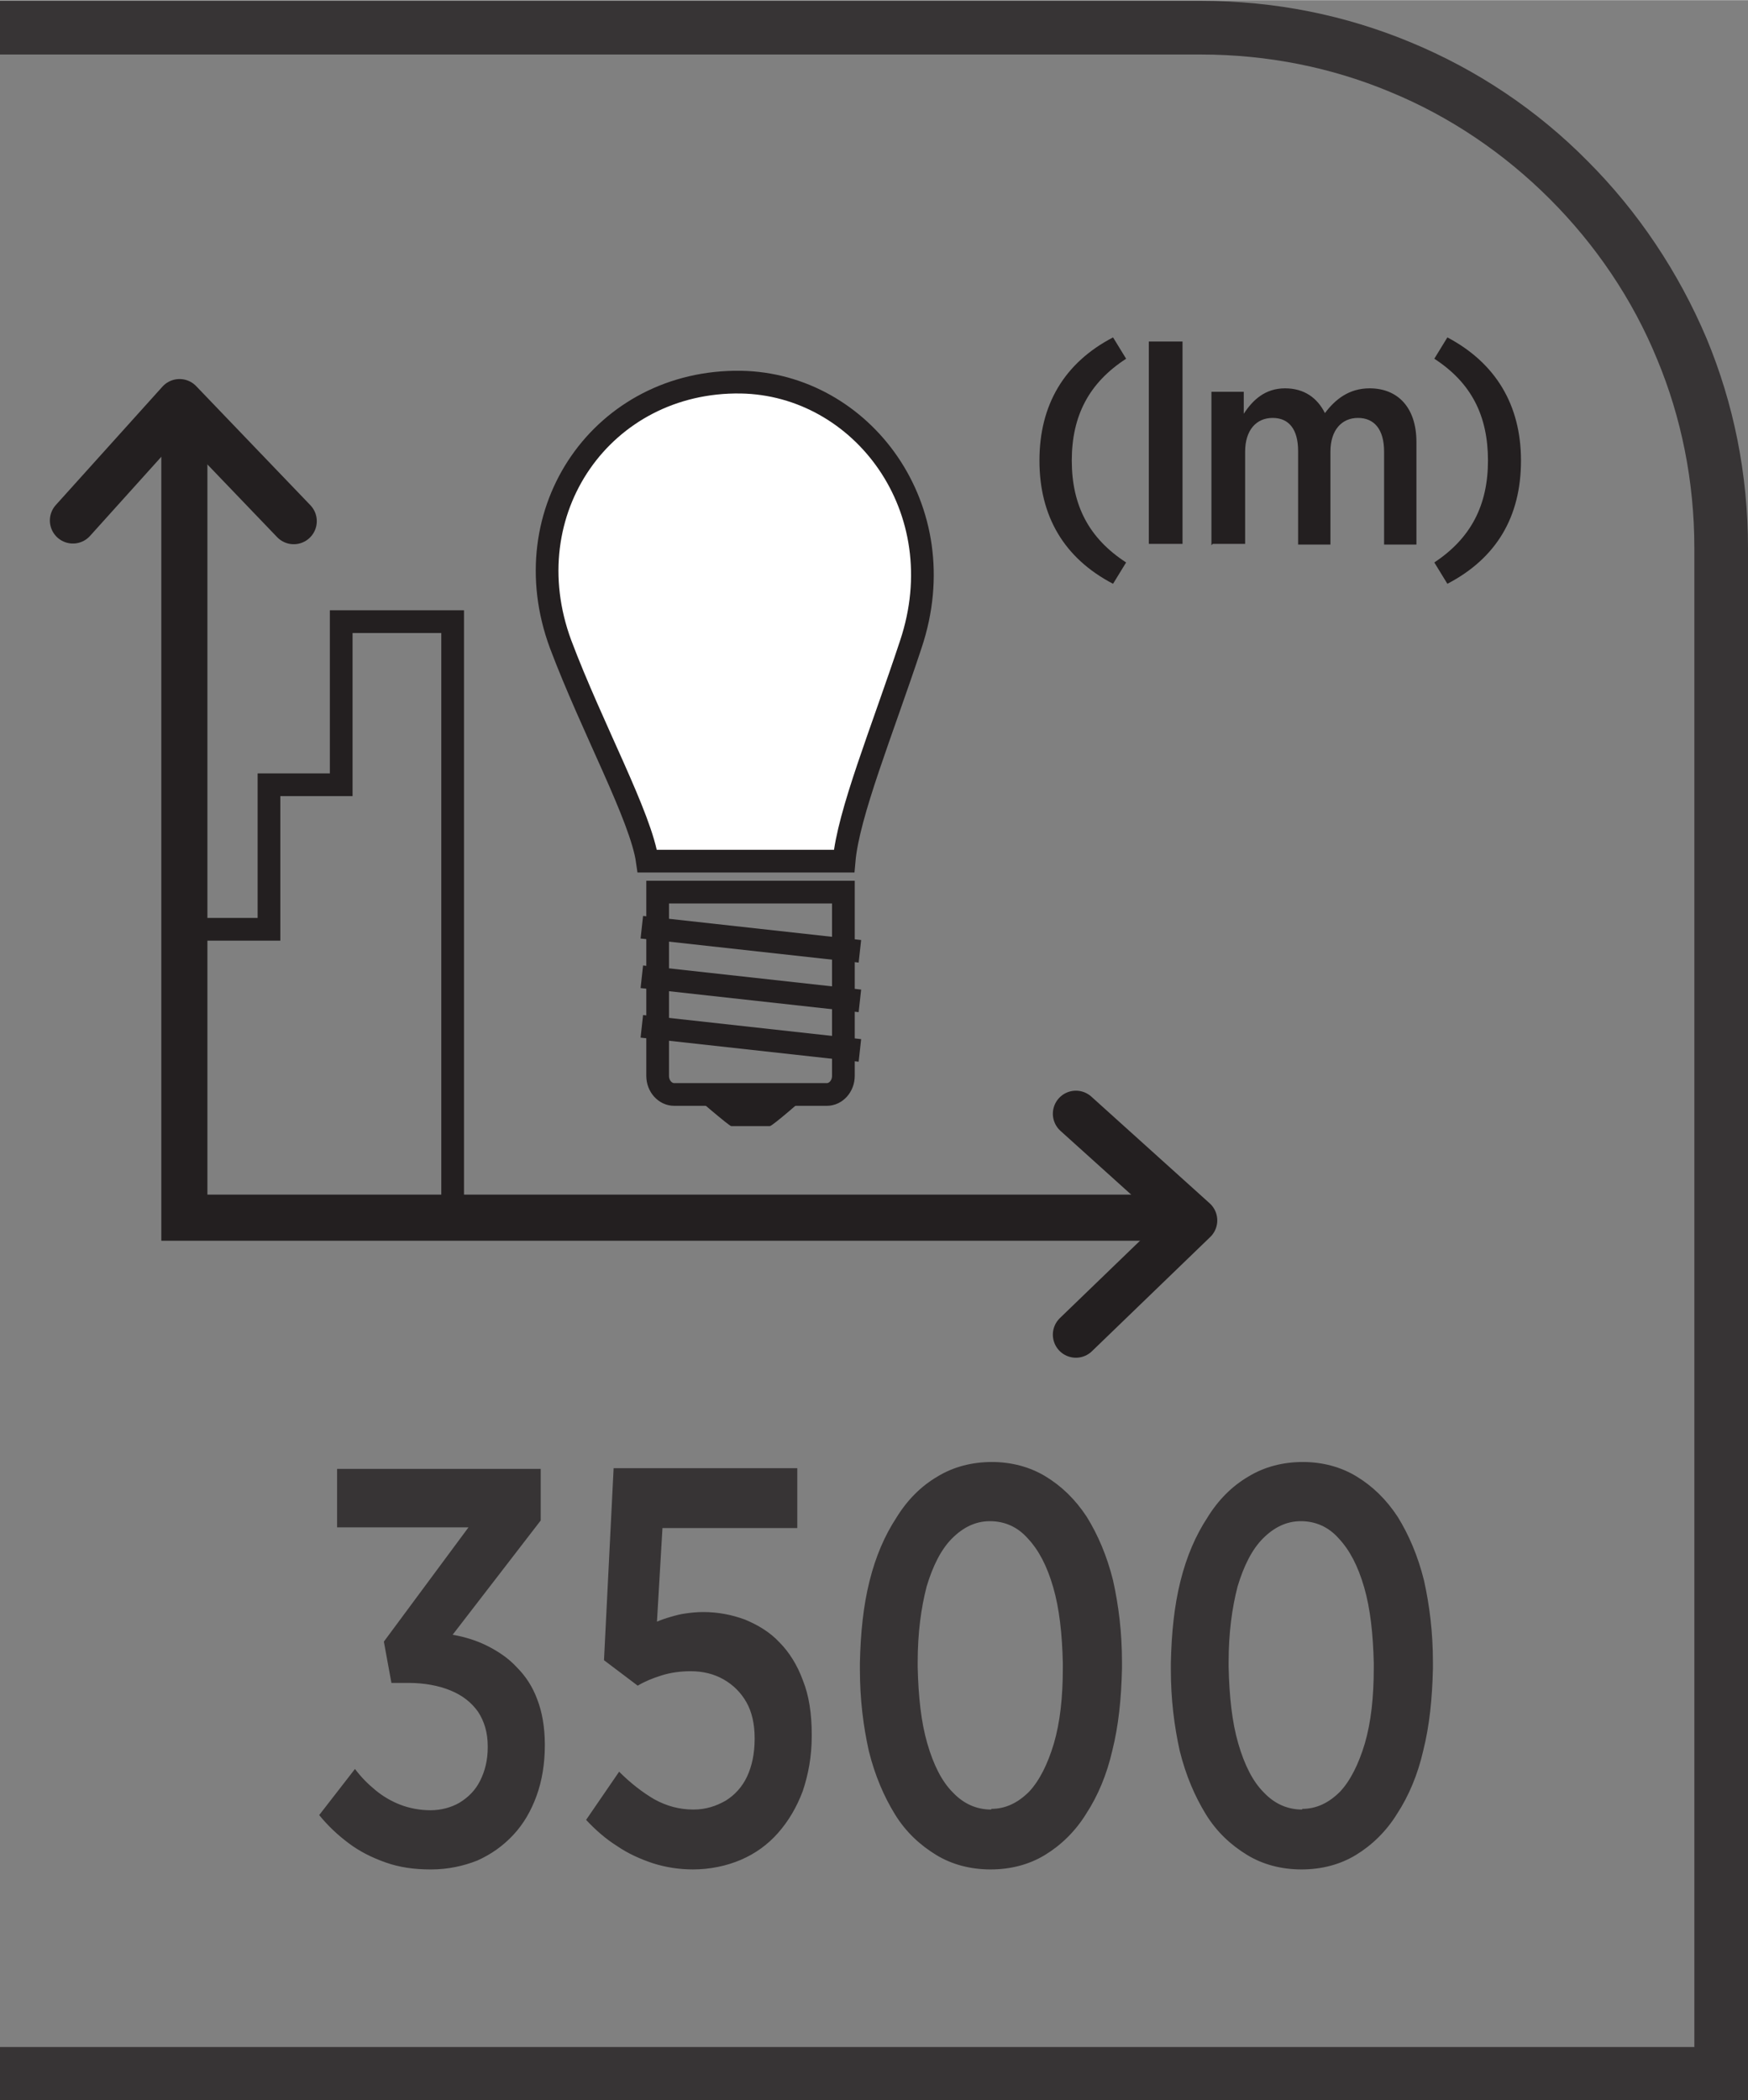 <?xml version="1.0" encoding="UTF-8"?>
<!DOCTYPE svg PUBLIC "-//W3C//DTD SVG 1.1//EN" "http://www.w3.org/Graphics/SVG/1.1/DTD/svg11.dtd">
<!-- Creator: CorelDRAW -->
<svg xmlns="http://www.w3.org/2000/svg" xml:space="preserve" width="6.73mm" height="8.082mm" style="shape-rendering:geometricPrecision; text-rendering:geometricPrecision; image-rendering:optimizeQuality; fill-rule:evenodd; clip-rule:evenodd"
viewBox="0 0 2.541 3.051"
 xmlns:xlink="http://www.w3.org/1999/xlink">
 <rect x="0" y="0" width="2.541" height="3.051" fill="#808080" stroke="none"/>
 <defs>
  <style type="text/css">
   <![CDATA[
    .str0 {stroke:#231F20;stroke-width:0.033}
    .str1 {stroke:#231F20;stroke-width:0.067;stroke-linecap:round}
    .str2 {stroke:#231F20;stroke-width:0.067;stroke-linecap:round;stroke-linejoin:round}
    .fil1 {fill:none;fill-rule:nonzero}
    .fil0 {fill:#373435;fill-rule:nonzero}
    .fil2 {fill:#231F20;fill-rule:nonzero}
    .fil3 {fill:white;fill-rule:nonzero}
   ]]>
  </style>
 </defs>
 <g id="Layer_x0020_1">
  <g id="_692182216">
   <path id="_692182384" class="fil0" d="M0.019 2.974l2.444 0 0 -2.178c0,-0.097 -0.019,-0.19 -0.054,-0.274 -0.036,-0.088 -0.09,-0.167 -0.156,-0.233 -0.066,-0.066 -0.145,-0.12 -0.233,-0.156 -0.084,-0.035 -0.177,-0.054 -0.274,-0.054l-1.746 0 0 -0.078 1.746 0c0.108,0 0.21,0.021 0.304,0.06 0.097,0.04 0.185,0.099 0.258,0.173 0.073,0.073 0.132,0.161 0.173,0.258 0.039,0.094 0.06,0.196 0.06,0.304l0 2.256 -2.541 0 0 -0.078 0.019 0z"/>
   <path id="_692182528" class="fil1 str0" d="M1.226 1.563c0,0.015 -0.011,0.027 -0.024,0.027l-0.222 0c-0.013,0 -0.024,-0.012 -0.024,-0.027l0 -0.267 0.27 0 0 0.267z"/>
   <path id="_692182504" class="fil2" d="M1.119 1.636l-0.056 0c-0.003,0 -0.055,-0.045 -0.055,-0.045l0.166 0c0,0 -0.051,0.045 -0.055,0.045z"/>
   <path id="_692182696" class="fil1 str0" d="M0.933 1.491l0.317 0.035m-0.317 -0.107l0.317 0.035m-0.317 -0.107l0.317 0.035"/>
   <path id="_692182456" class="fil3" d="M1.227 1.251c0.006,-0.069 0.055,-0.188 0.097,-0.315 0.066,-0.197 -0.071,-0.378 -0.247,-0.381 -0.2,-0.003 -0.334,0.187 -0.262,0.381 0.046,0.122 0.117,0.251 0.126,0.315l0.285 0z"/>
   <path id="_692182648" class="fil1 str0" d="M1.227 1.251c0.006,-0.069 0.055,-0.188 0.097,-0.315 0.066,-0.197 -0.071,-0.378 -0.247,-0.381 -0.2,-0.003 -0.334,0.187 -0.262,0.381 0.046,0.122 0.117,0.251 0.126,0.315l0.285 0z"/>
   <polyline id="_692182744" class="fil1 str0" points="0.268,1.35 0.391,1.35 0.391,1.14 0.496,1.14 0.496,0.903 0.658,0.903 0.658,1.778 "/>
   <path id="_692182552" class="fil2" d="M1.618 0.848l0.019 -0.031c-0.054,-0.035 -0.079,-0.083 -0.079,-0.148 0,-0.065 0.025,-0.113 0.079,-0.148l-0.019 -0.031c-0.071,0.037 -0.107,0.098 -0.107,0.179 0,0.081 0.036,0.142 0.107,0.179zm0.052 -0.058l0.049 0 0 -0.294 -0.049 0 0 0.294zm0.093 0l0.047 0 0 -0.134c0,-0.031 0.016,-0.049 0.04,-0.049 0.024,0 0.037,0.017 0.037,0.048l0 0.136 0.047 0 0 -0.135c0,-0.032 0.017,-0.049 0.04,-0.049 0.024,0 0.038,0.017 0.038,0.049l0 0.135 0.047 0 0 -0.149c0,-0.05 -0.027,-0.078 -0.068,-0.078 -0.03,0 -0.05,0.016 -0.065,0.036 -0.011,-0.022 -0.03,-0.036 -0.058,-0.036 -0.029,0 -0.047,0.017 -0.06,0.037l0 -0.032 -0.047 0 0 0.223zm0.341 0.058c0.071,-0.037 0.107,-0.097 0.107,-0.179 0,-0.081 -0.037,-0.142 -0.107,-0.179l-0.019 0.031c0.054,0.035 0.078,0.083 0.078,0.148 0,0.065 -0.025,0.113 -0.078,0.148l0.019 0.031z"/>
   <polyline id="_692182672" class="fil1 str1" points="0.268,0.599 0.268,1.769 1.728,1.769 "/>
   <polyline id="_692182168" class="fil1 str2" points="1.564,1.939 1.736,1.773 1.564,1.618 "/>
   <polyline id="_692182024" class="fil1 str2" points="0.427,0.757 0.261,0.584 0.106,0.756 "/>
   <path id="_692182576" class="fil0" d="M0.627 2.716c0.024,-0 0.047,-0.005 0.067,-0.013 0.02,-0.009 0.037,-0.021 0.052,-0.037 0.015,-0.016 0.026,-0.035 0.034,-0.057 0.008,-0.022 0.012,-0.047 0.012,-0.073l0 -0.002c-7.55083e-005,-0.025 -0.004,-0.047 -0.011,-0.065 -0.007,-0.019 -0.017,-0.034 -0.03,-0.047 -0.012,-0.013 -0.027,-0.023 -0.043,-0.031 -0.016,-0.008 -0.033,-0.013 -0.05,-0.016l0.128 -0.166 0 -0.075 -0.296 0 0 0.085 0.191 0 -0.123 0.166 0.011 0.06 0.025 0c0.023,0 0.044,0.004 0.061,0.011 0.017,0.007 0.03,0.017 0.04,0.031 0.009,0.014 0.014,0.03 0.014,0.05l0 0.002c-0,0.018 -0.004,0.034 -0.011,0.048 -0.007,0.014 -0.017,0.024 -0.03,0.032 -0.012,0.007 -0.027,0.011 -0.042,0.011 -0.016,-0 -0.031,-0.003 -0.044,-0.008 -0.013,-0.005 -0.025,-0.012 -0.036,-0.021 -0.011,-0.009 -0.021,-0.019 -0.03,-0.031l-0.052 0.067c0.013,0.016 0.027,0.029 0.043,0.041 0.016,0.012 0.034,0.021 0.054,0.028 0.02,0.007 0.041,0.01 0.065,0.01zm0.38 0c0.025,-0 0.049,-0.005 0.07,-0.014 0.021,-0.009 0.039,-0.022 0.054,-0.039 0.015,-0.017 0.027,-0.037 0.036,-0.061 0.008,-0.024 0.013,-0.05 0.013,-0.08l0 -0.002c-0,-0.03 -0.004,-0.057 -0.013,-0.079 -0.008,-0.022 -0.02,-0.041 -0.034,-0.055 -0.014,-0.015 -0.031,-0.025 -0.05,-0.033 -0.019,-0.007 -0.039,-0.011 -0.061,-0.011 -0.009,0 -0.018,0.001 -0.025,0.002 -0.008,0.001 -0.015,0.003 -0.022,0.005 -0.007,0.002 -0.013,0.004 -0.02,0.007l0.008 -0.136 0.196 0 0 -0.087 -0.267 0 -0.014 0.279 0.049 0.037c0.01,-0.006 0.022,-0.011 0.035,-0.015 0.013,-0.004 0.027,-0.006 0.042,-0.006 0.018,0 0.034,0.004 0.048,0.012 0.014,0.008 0.025,0.019 0.033,0.033 0.008,0.014 0.012,0.032 0.012,0.052l0 0.002c-7.55083e-005,0.021 -0.004,0.039 -0.011,0.054 -0.007,0.015 -0.018,0.027 -0.031,0.035 -0.014,0.008 -0.029,0.013 -0.047,0.013 -0.02,-0 -0.039,-0.005 -0.057,-0.015 -0.017,-0.01 -0.034,-0.023 -0.051,-0.04l-0.048 0.07c0.014,0.015 0.029,0.028 0.045,0.038 0.016,0.011 0.034,0.019 0.052,0.025 0.019,0.006 0.038,0.009 0.059,0.009zm0.433 0c0.029,-0 0.056,-0.007 0.079,-0.021 0.023,-0.014 0.044,-0.034 0.06,-0.06 0.017,-0.026 0.03,-0.057 0.038,-0.092 0.009,-0.036 0.013,-0.075 0.014,-0.119l0 -0.009c-0,-0.044 -0.005,-0.083 -0.013,-0.119 -0.009,-0.036 -0.022,-0.066 -0.038,-0.092 -0.017,-0.026 -0.037,-0.045 -0.06,-0.059 -0.023,-0.014 -0.05,-0.021 -0.078,-0.021 -0.029,0 -0.056,0.007 -0.079,0.021 -0.024,0.014 -0.044,0.034 -0.06,0.06 -0.017,0.026 -0.03,0.056 -0.039,0.092 -0.009,0.036 -0.013,0.075 -0.014,0.119l0 0.009c0,0.044 0.005,0.083 0.013,0.119 0.009,0.036 0.022,0.066 0.038,0.092 0.016,0.026 0.037,0.045 0.06,0.059 0.023,0.014 0.05,0.021 0.079,0.021zm0.001 -0.087c-0.021,-0 -0.04,-0.008 -0.056,-0.025 -0.016,-0.016 -0.028,-0.04 -0.037,-0.071 -0.009,-0.031 -0.013,-0.068 -0.014,-0.111l0 -0.007c0,-0.043 0.005,-0.079 0.013,-0.11 0.009,-0.03 0.021,-0.054 0.037,-0.07 0.016,-0.016 0.034,-0.025 0.055,-0.025 0.021,0 0.04,0.008 0.055,0.025 0.016,0.017 0.028,0.04 0.037,0.071 0.009,0.031 0.013,0.068 0.014,0.11l0 0.007c-0,0.043 -0.004,0.079 -0.013,0.11 -0.009,0.03 -0.021,0.054 -0.036,0.07 -0.016,0.016 -0.034,0.025 -0.055,0.025zm0.451 0.087c0.029,-0 0.056,-0.007 0.079,-0.021 0.023,-0.014 0.044,-0.034 0.06,-0.06 0.017,-0.026 0.03,-0.057 0.038,-0.092 0.009,-0.036 0.013,-0.075 0.014,-0.119l0 -0.009c-0,-0.044 -0.005,-0.083 -0.013,-0.119 -0.009,-0.036 -0.022,-0.066 -0.038,-0.092 -0.017,-0.026 -0.037,-0.045 -0.06,-0.059 -0.023,-0.014 -0.05,-0.021 -0.078,-0.021 -0.029,0 -0.056,0.007 -0.079,0.021 -0.024,0.014 -0.044,0.034 -0.06,0.06 -0.017,0.026 -0.03,0.056 -0.039,0.092 -0.009,0.036 -0.013,0.075 -0.014,0.119l0 0.009c0,0.044 0.005,0.083 0.013,0.119 0.009,0.036 0.022,0.066 0.038,0.092 0.016,0.026 0.037,0.045 0.06,0.059 0.023,0.014 0.05,0.021 0.079,0.021zm0.001 -0.087c-0.021,-0 -0.04,-0.008 -0.056,-0.025 -0.016,-0.016 -0.028,-0.04 -0.037,-0.071 -0.009,-0.031 -0.013,-0.068 -0.014,-0.111l0 -0.007c0,-0.043 0.005,-0.079 0.013,-0.11 0.009,-0.03 0.021,-0.054 0.037,-0.07 0.016,-0.016 0.034,-0.025 0.055,-0.025 0.021,0 0.04,0.008 0.055,0.025 0.016,0.017 0.028,0.04 0.037,0.071 0.009,0.031 0.013,0.068 0.014,0.11l0 0.007c-0,0.043 -0.004,0.079 -0.013,0.11 -0.009,0.03 -0.021,0.054 -0.036,0.07 -0.016,0.016 -0.034,0.025 -0.055,0.025z"/>
  </g>
 </g>
</svg>
